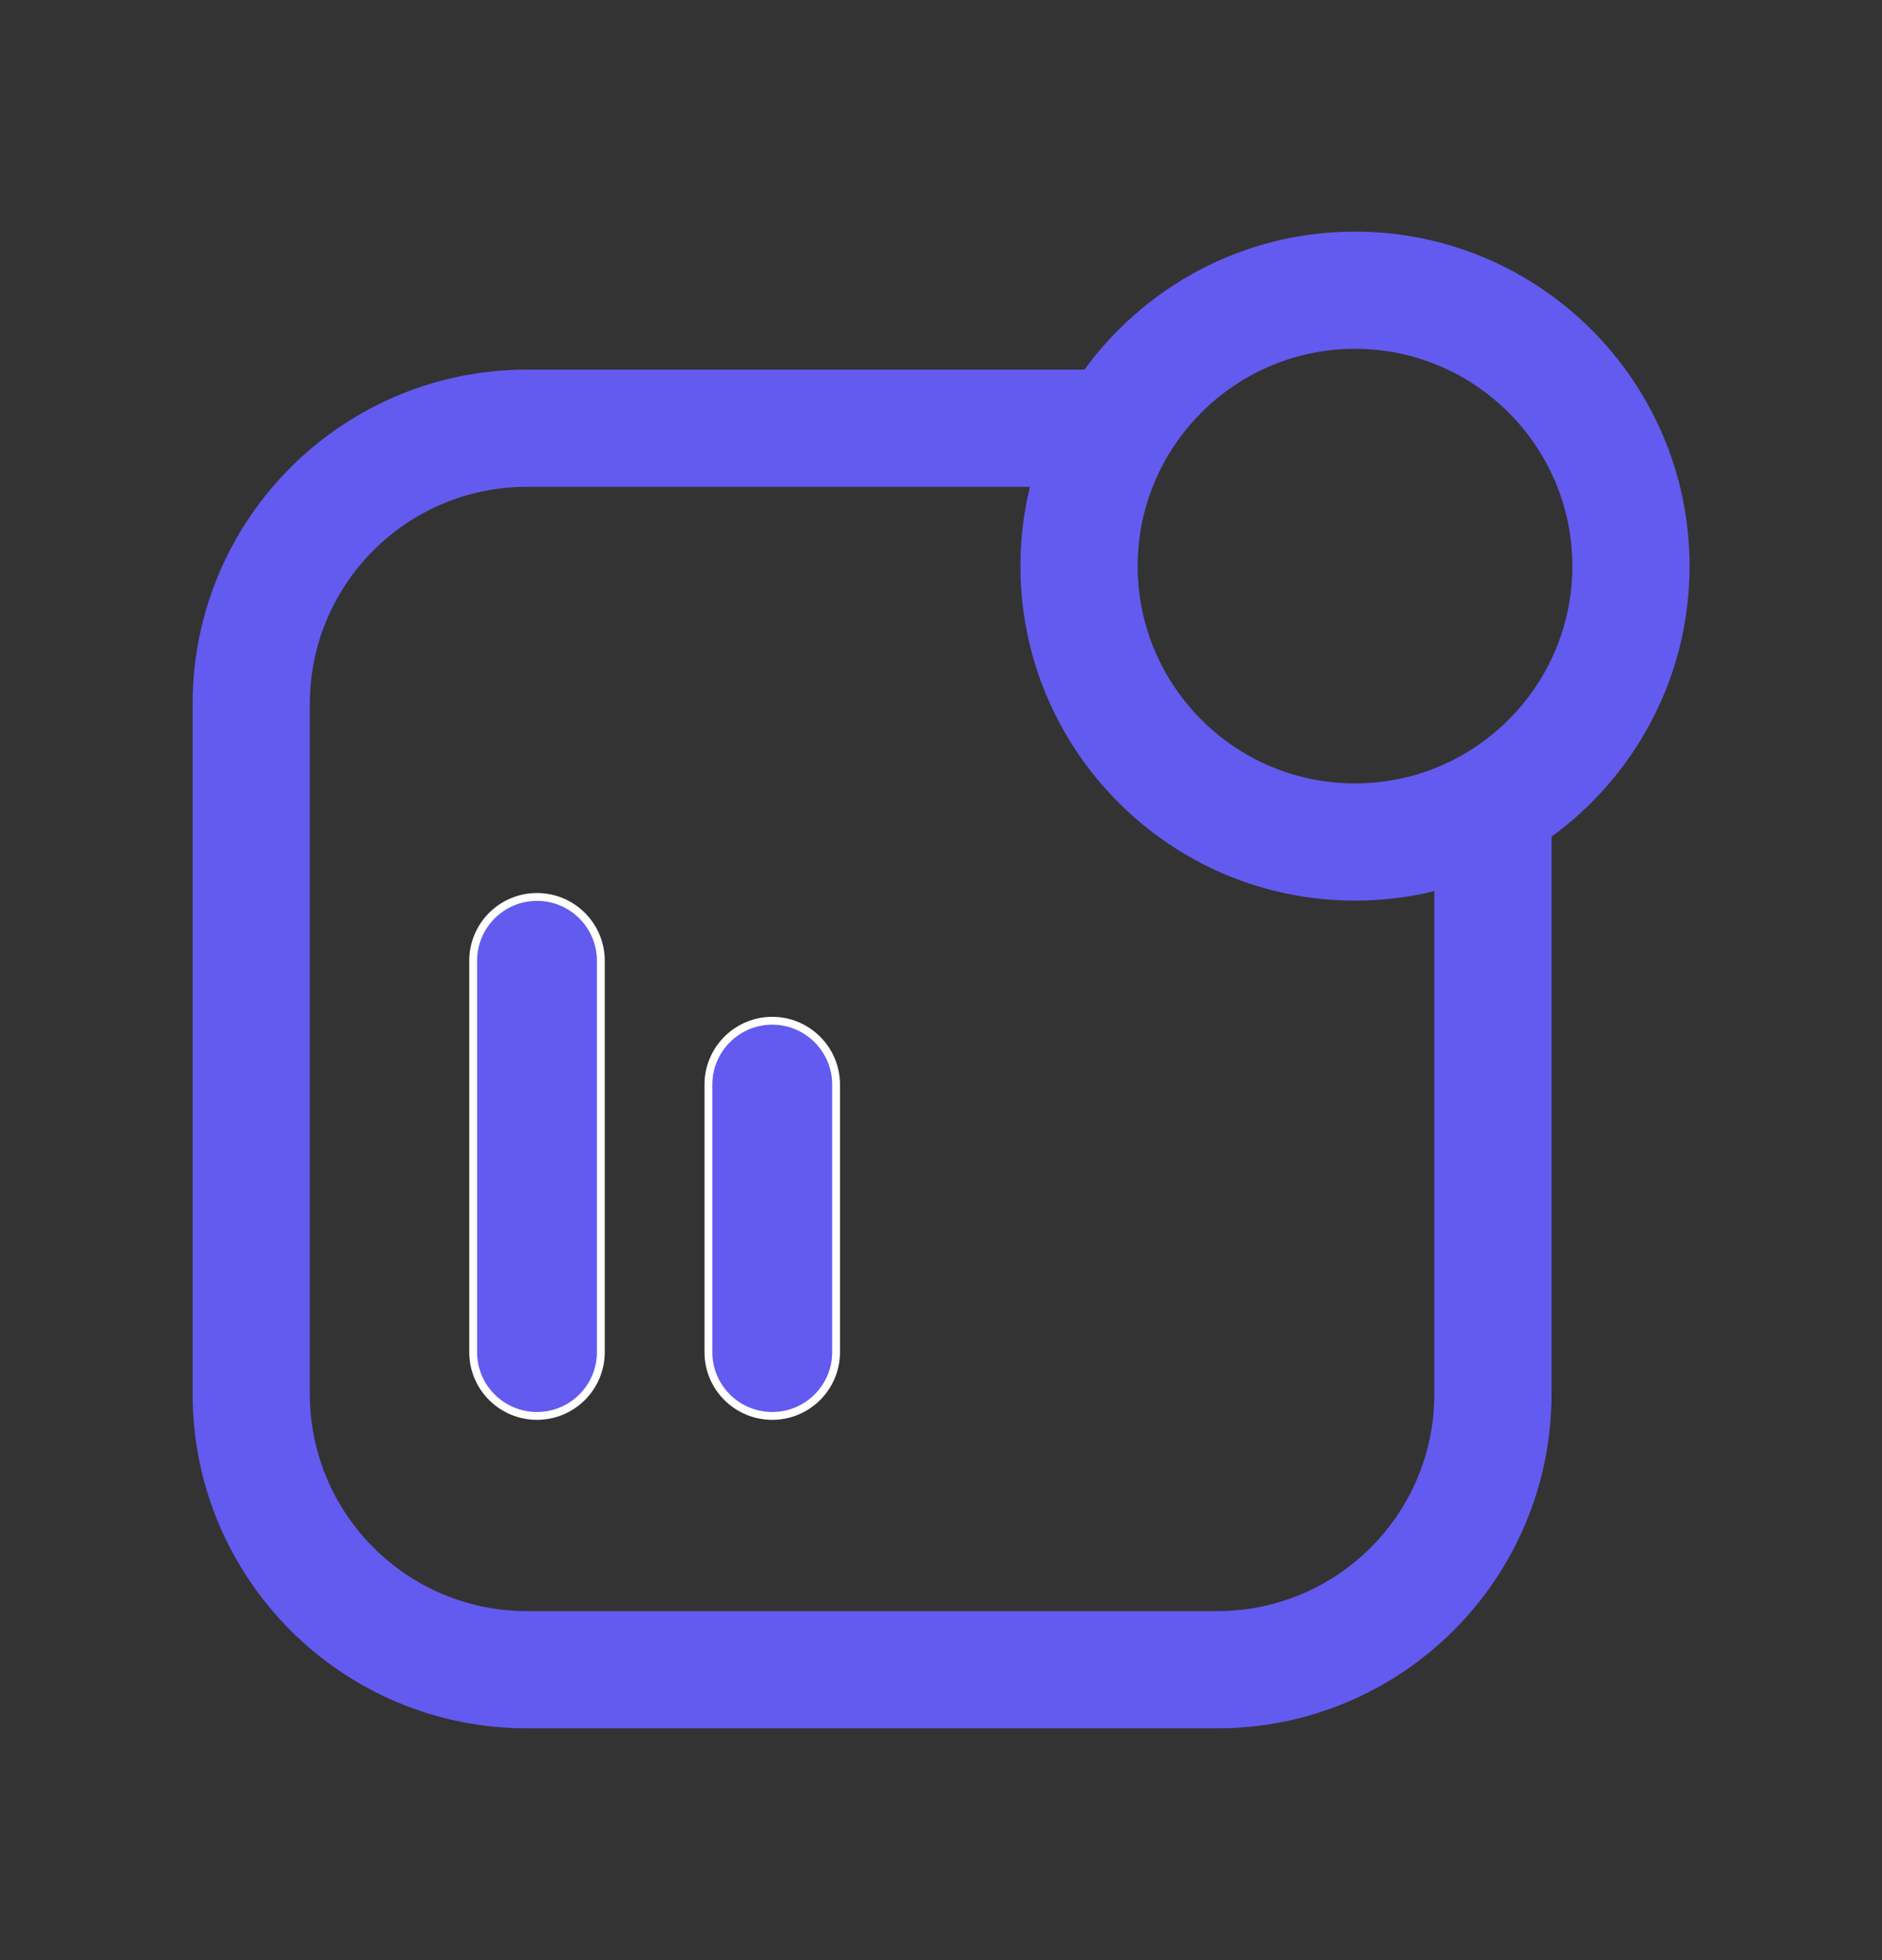 <svg width="24" height="25" viewBox="0 0 24 25" fill="none" xmlns="http://www.w3.org/2000/svg">
<rect x="0" y="0" width="24" height="25" fill="#333333" stroke="none"/>
<path d="M18.391 17.777V17.792C18.384 19.371 17.104 20.649 15.52 20.649H6.723C5.137 20.649 3.851 19.366 3.851 17.777V8.98C3.851 7.394 5.134 6.109 6.723 6.109H13.264C13.165 6.463 13.113 6.836 13.113 7.221C13.113 9.518 14.982 11.387 17.279 11.387C17.664 11.387 18.037 11.335 18.391 11.236V17.777ZM21.446 7.221C21.446 4.923 19.577 3.054 17.279 3.054C15.878 3.054 14.636 3.75 13.881 4.814H6.723C4.422 4.814 2.556 6.675 2.556 8.98V17.777C2.556 20.078 4.418 21.944 6.723 21.944H15.52C17.821 21.944 19.686 20.083 19.686 17.777V10.62C20.75 9.864 21.446 8.622 21.446 7.221ZM17.279 4.349C18.863 4.349 20.151 5.638 20.151 7.221C20.151 8.804 18.863 10.092 17.279 10.092C15.696 10.092 14.408 8.804 14.408 7.221C14.408 5.638 15.696 4.349 17.279 4.349Z" fill="#635AF0" stroke="#635AF0" stroke-width="0.2"/>
<path d="M7.662 12.254V17.246C7.662 17.695 7.297 18.059 6.848 18.059C6.399 18.059 6.034 17.695 6.034 17.246V12.254C6.034 11.804 6.399 11.44 6.848 11.44C7.297 11.44 7.662 11.804 7.662 12.254Z" fill="#635AF0" stroke="white" stroke-width="0.1"/>
<path d="M10.662 13.833V17.246C10.662 17.695 10.297 18.059 9.848 18.059C9.399 18.059 9.034 17.695 9.034 17.246V13.833C9.034 13.384 9.399 13.019 9.848 13.019C10.297 13.019 10.662 13.384 10.662 13.833Z" fill="#635AF0" stroke="white" stroke-width="0.1"/>
</svg>
